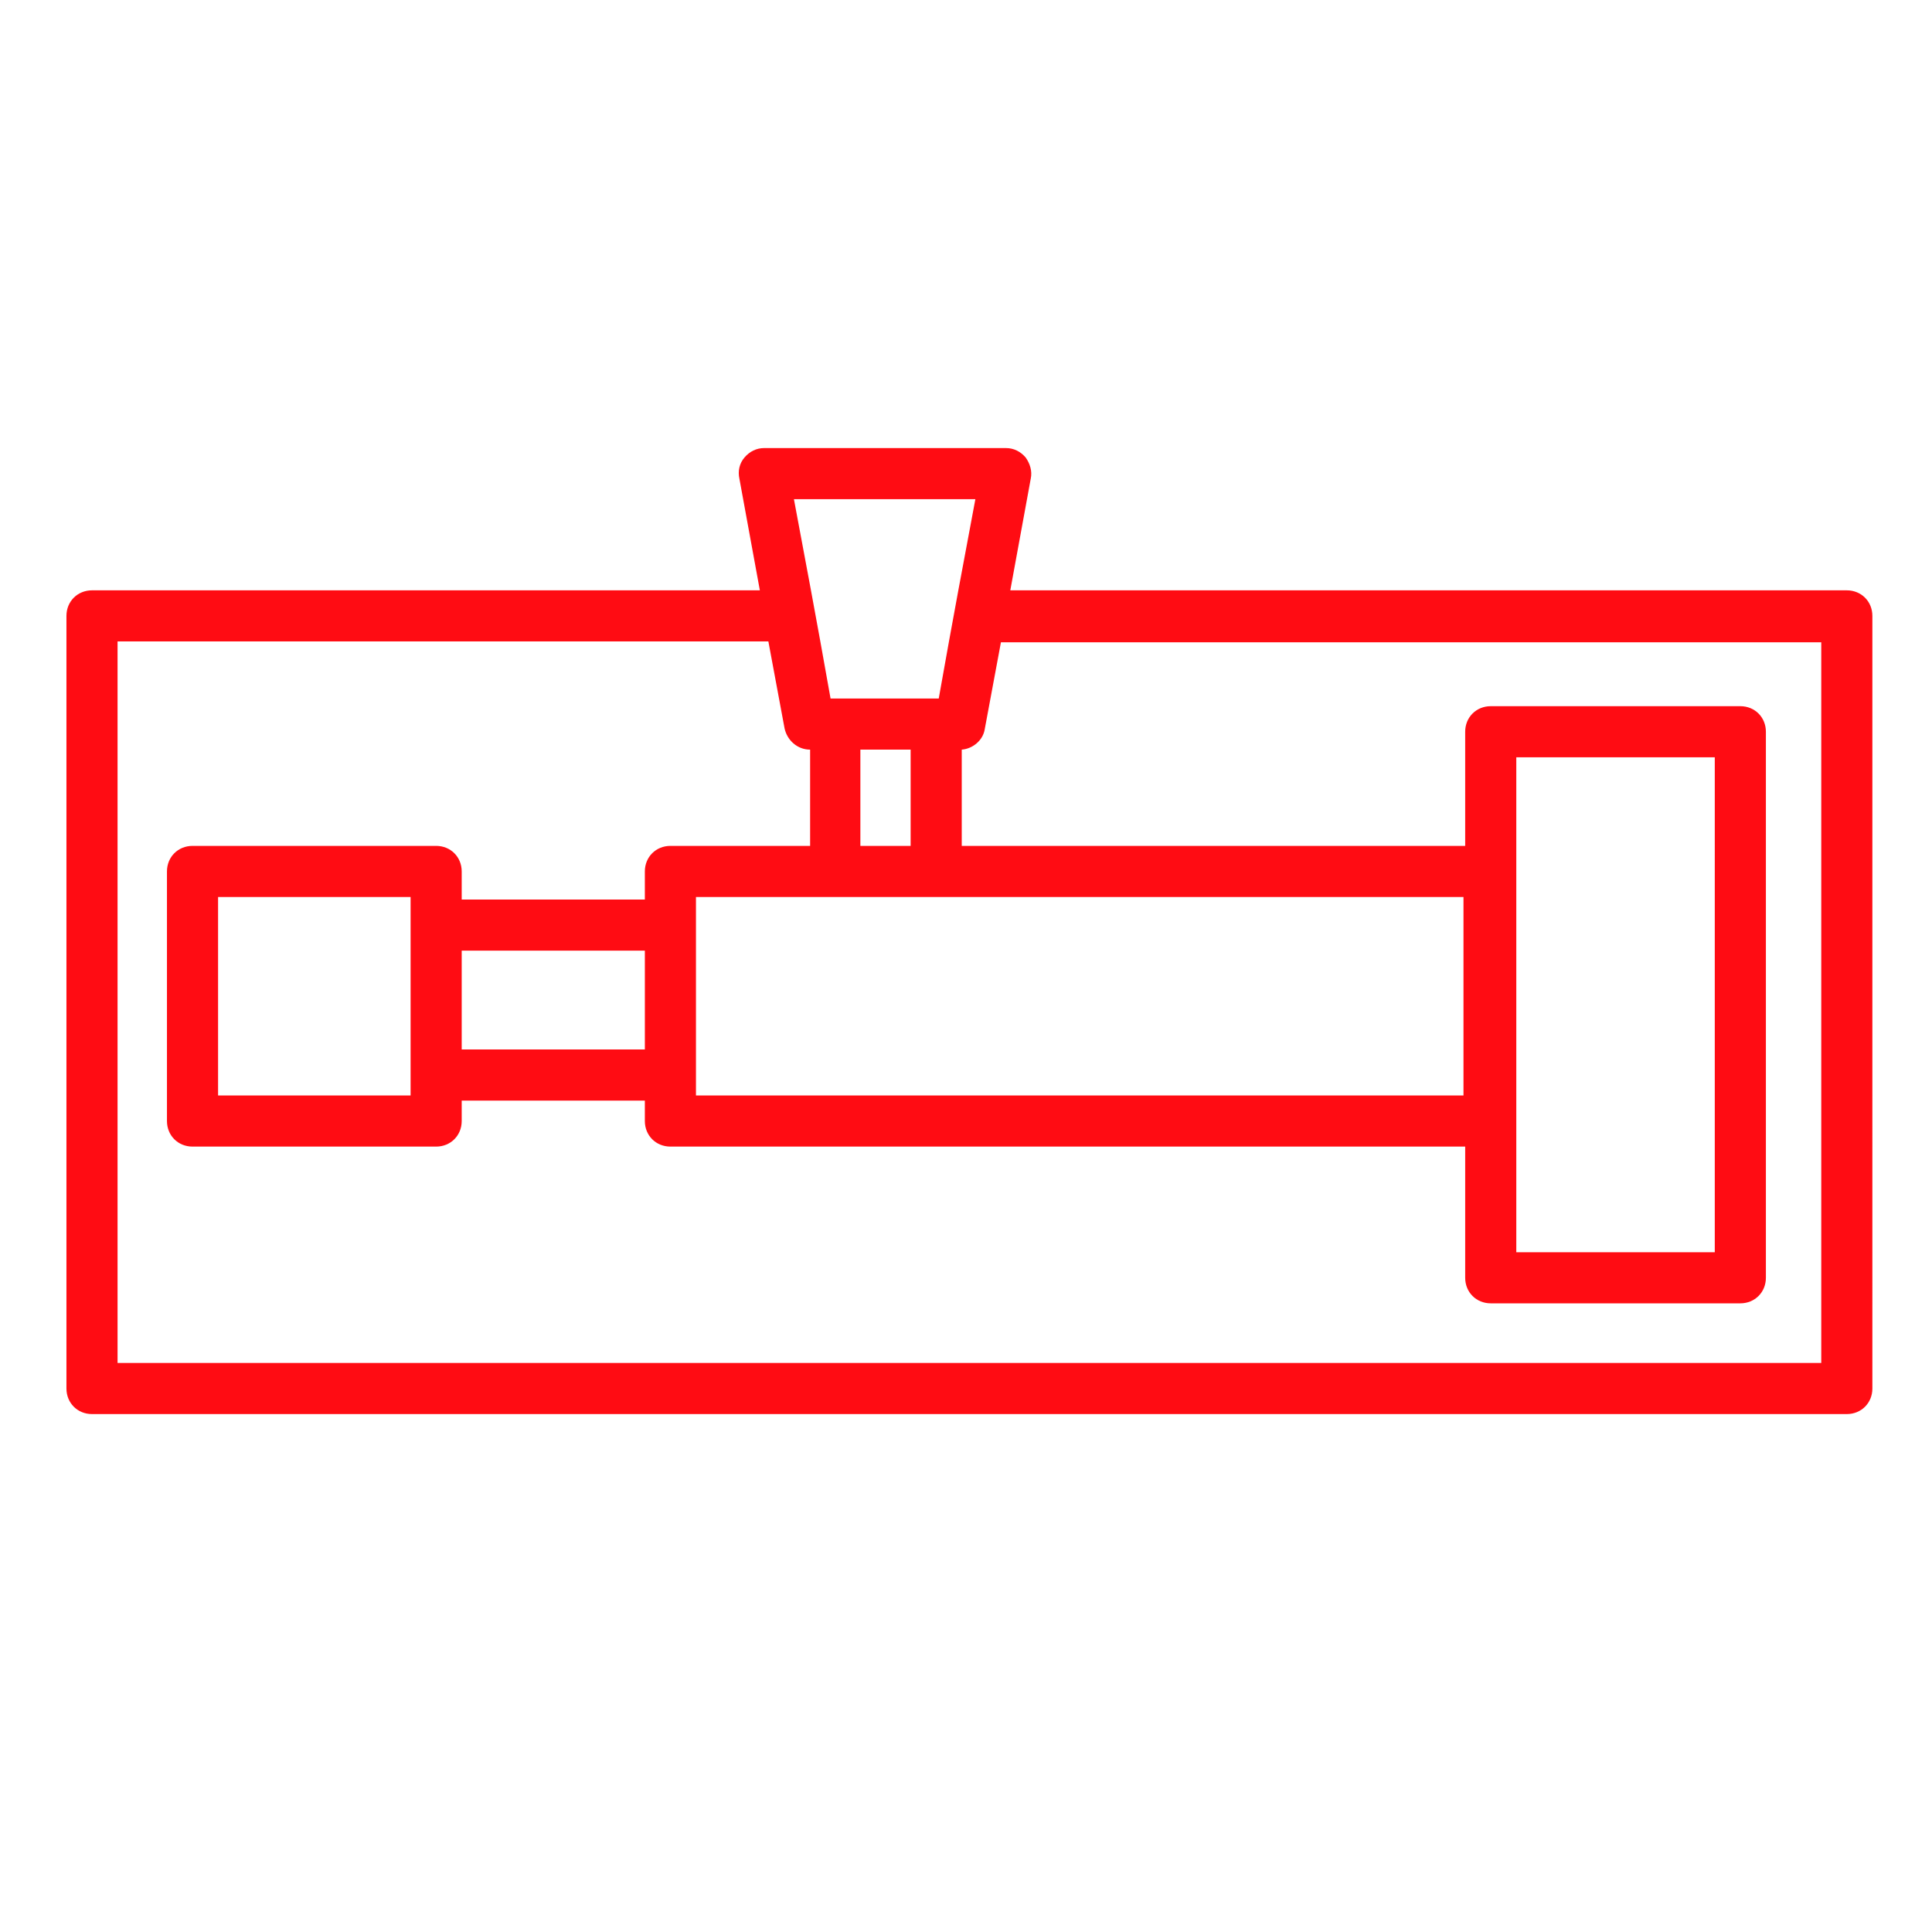 <?xml version="1.0" encoding="utf-8"?>
<!-- Generator: Adobe Illustrator 25.0.0, SVG Export Plug-In . SVG Version: 6.00 Build 0)  -->
<svg version="1.1" id="Layer_1" xmlns="http://www.w3.org/2000/svg" xmlns:xlink="http://www.w3.org/1999/xlink" x="0px" y="0px"
	 viewBox="0 0 226.8 226.8" style="enable-background:new 0 0 226.8 226.8;" xml:space="preserve">
<style type="text/css">
	.st0{fill:#FF0C13;}
</style>
<path class="st0" d="M216.8,69.3h-98.2l2.4-13.1c0.2-0.9-0.1-1.8-0.6-2.5c-0.6-0.7-1.4-1.1-2.3-1.1H89.7c-0.9,0-1.7,0.4-2.3,1.1
	c-0.6,0.7-0.8,1.6-0.6,2.5l2.4,13.1H10.8c-1.7,0-3,1.3-3,3V163c0,1.7,1.3,3,3,3h206c1.7,0,3-1.3,3-3V72.3
	C219.8,70.6,218.5,69.3,216.8,69.3z M114.5,58.6l-2,10.7l-1.1,6l-1.2,6.7H97.5l-1.2-6.7l-1.1-6l-2-10.7
	C93.2,58.6,114.5,58.6,114.5,58.6z M171.8,105.3v23.3H81.7v-23.3H171.8z M101,99.3V88h5.9v11.3H101z M213.8,160h-200V75.3h76.4
	l1.9,10.2c0.3,1.4,1.5,2.5,3,2.5l0,0v11.3H78.7c-1.7,0-3,1.3-3,3v3.3H54.2v-3.3c0-1.7-1.3-3-3-3H22.6c-1.7,0-3,1.3-3,3v29.3
	c0,1.7,1.3,3,3,3h28.6c1.7,0,3-1.3,3-3v-2.4h21.5v2.4c0,1.7,1.3,3,3,3H172V150c0,1.7,1.3,3,3,3h29.3c1.7,0,3-1.3,3-3V85.9
	c0-1.7-1.3-3-3-3H175c-1.7,0-3,1.3-3,3v13.4h-59.1V88c1.3-0.1,2.5-1.1,2.7-2.4l1.9-10.2h96.3V160z M75.7,111.6v11.6H54.2v-11.6H75.7
	z M48.2,105.3v23.3H25.6v-23.3H48.2z M178,147V88.9h23.3V147H178z"/>
</svg>
